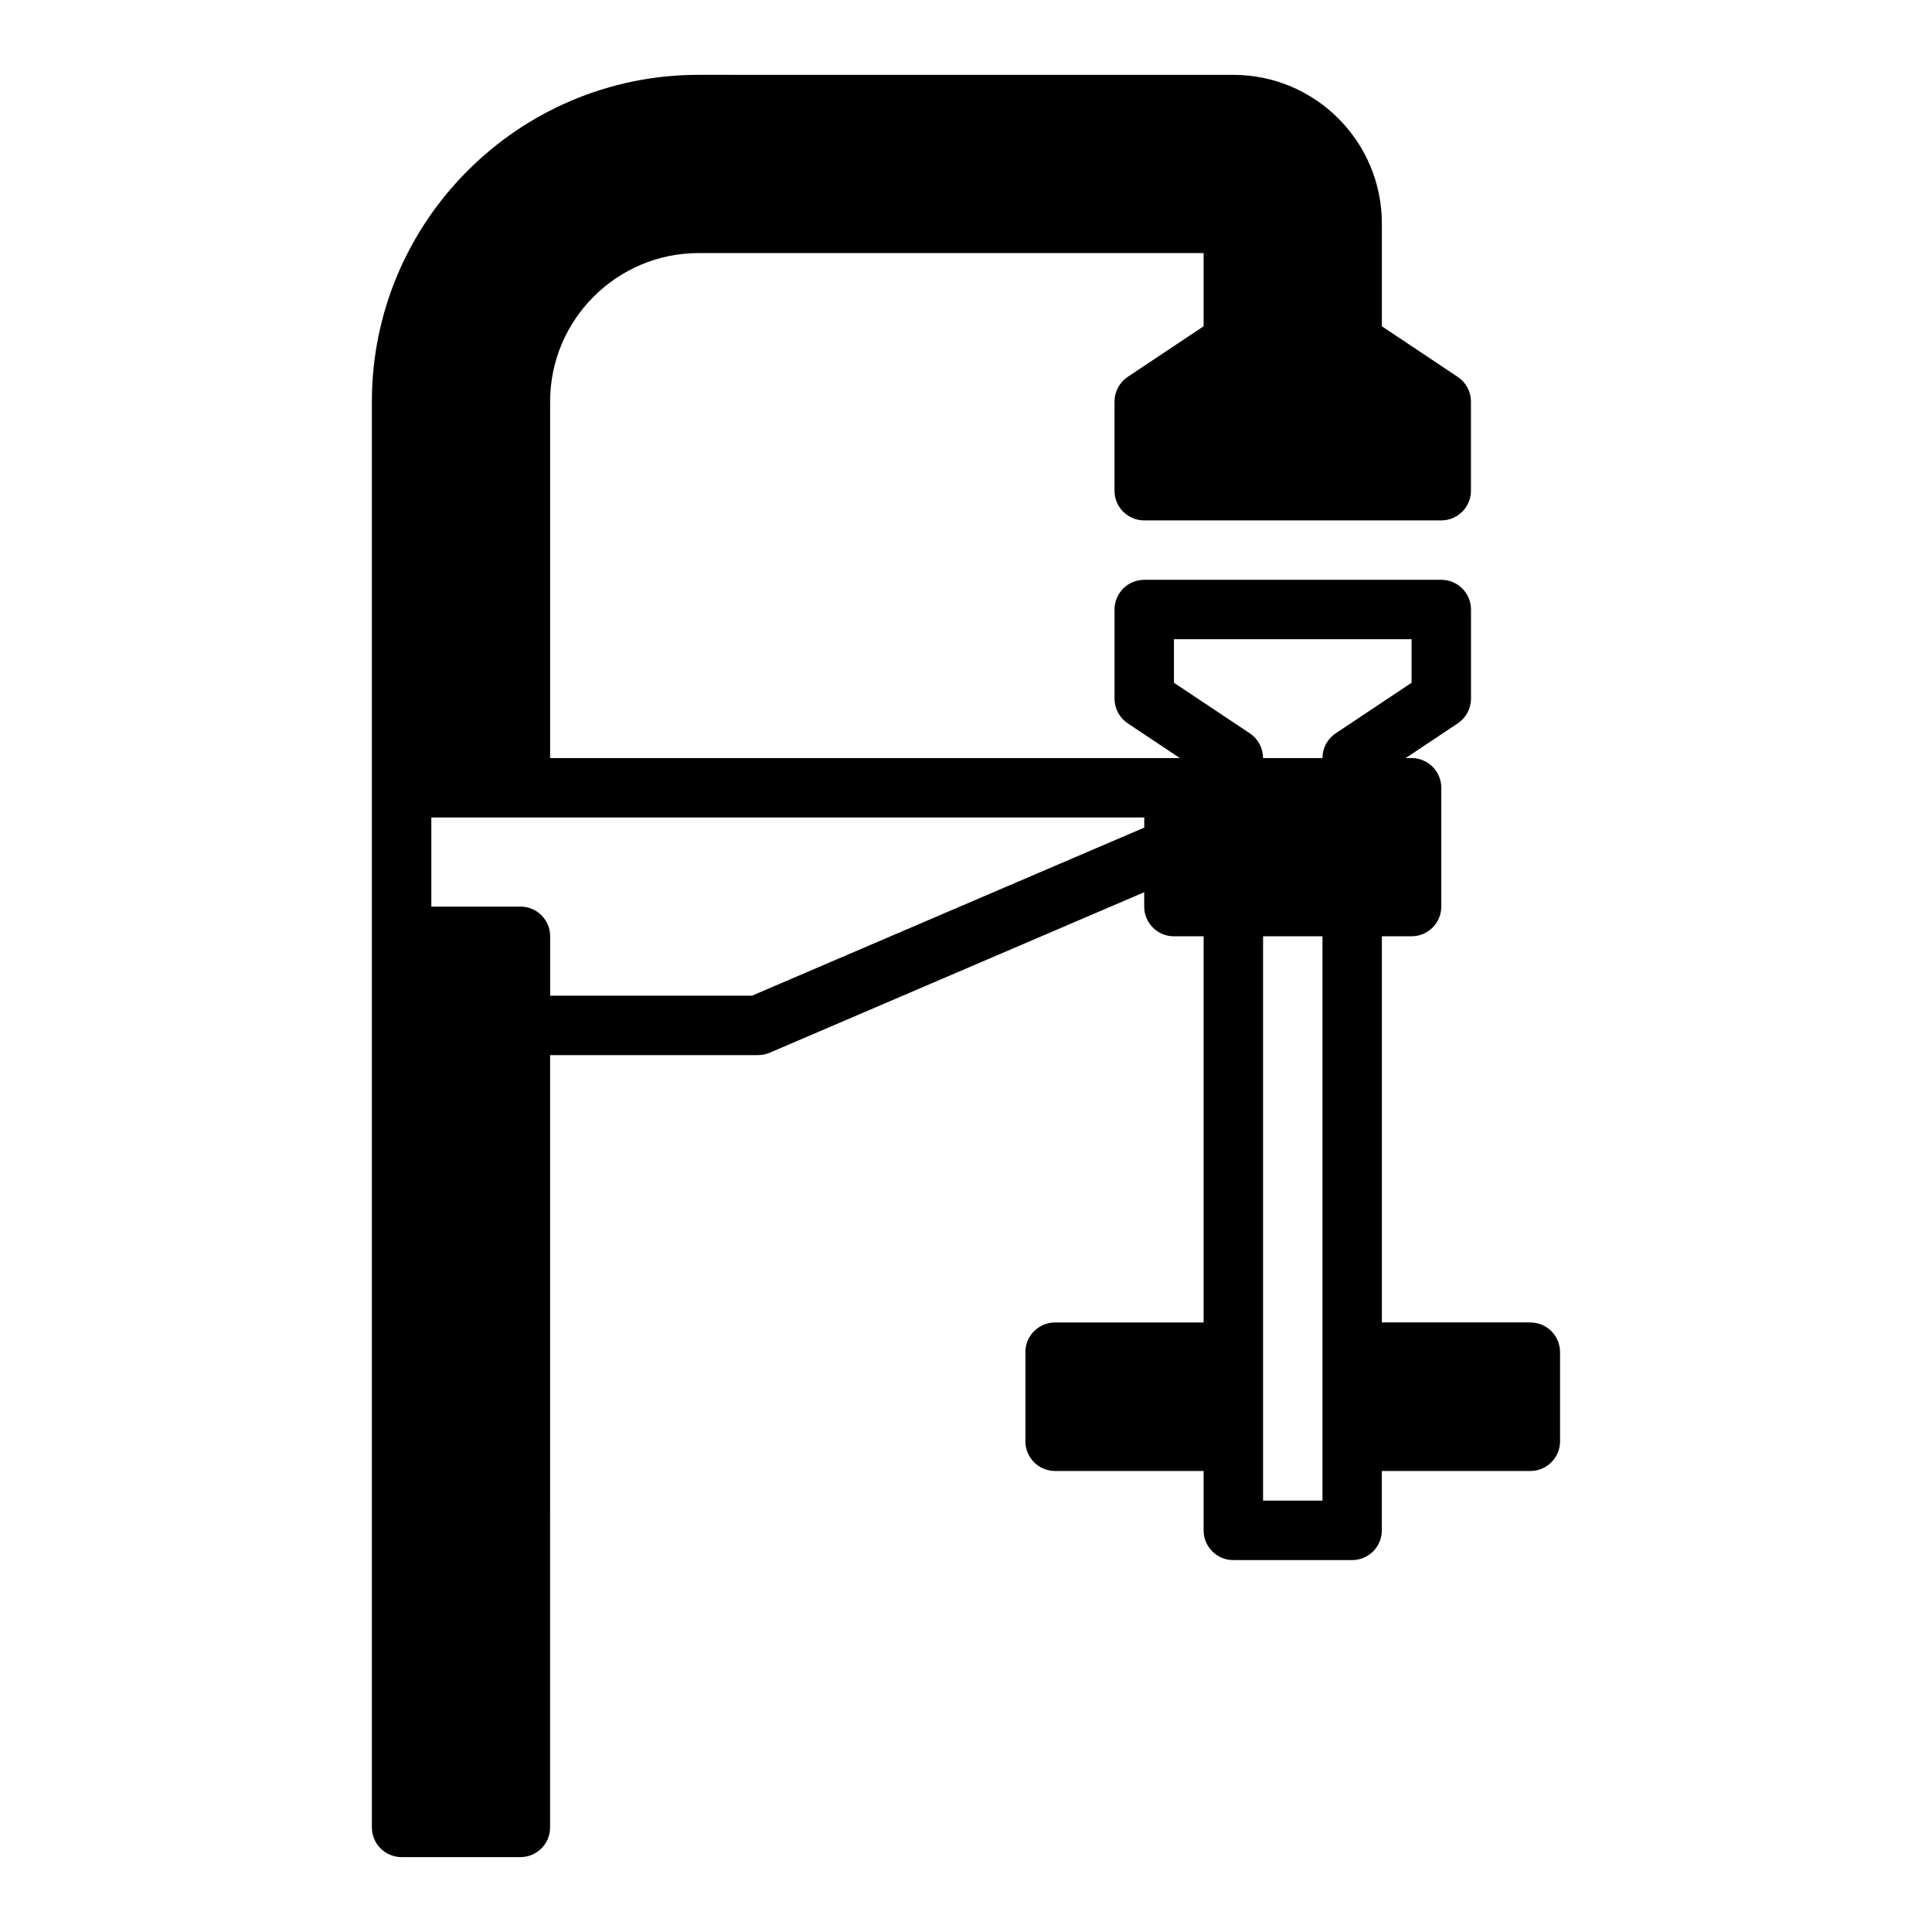 <?xml version="1.0" encoding="UTF-8"?>
<!-- Uploaded to: ICON Repo, www.svgrepo.com, Generator: ICON Repo Mixer Tools -->
<svg fill="#000000" width="800px" height="800px" version="1.1" viewBox="144 144 512 512" xmlns="http://www.w3.org/2000/svg">
 <path d="m549.57 494.46h-39.359v-102.34h7.871c4.352 0 7.871-3.523 7.871-7.871v-31.488c0-4.348-3.519-7.871-7.871-7.871h-1.555l13.793-9.195c2.191-1.461 3.508-3.914 3.508-6.551v-23.617c0-4.348-3.519-7.871-7.871-7.871l-78.723 0.004c-4.352 0-7.871 3.523-7.871 7.871v23.617c0 2.633 1.316 5.09 3.504 6.551l13.793 9.191h-166.87v-94.465c0-21.703 17.66-39.359 39.359-39.359h133.82v19.402l-20.109 13.406c-2.191 1.461-3.504 3.918-3.504 6.551v23.617c0 4.348 3.519 7.871 7.871 7.871h78.719c4.352 0 7.871-3.523 7.871-7.871v-23.617c0-2.633-1.316-5.09-3.504-6.551l-20.109-13.406v-27.273c0-21.703-17.66-39.359-39.359-39.359l-141.7-0.004c-47.746 0-86.594 38.844-86.594 86.594v377.86c0 4.348 3.519 7.871 7.871 7.871h31.488c4.352 0 7.871-3.523 7.871-7.871l0.004-204.67h55.105c1.07 0 2.121-0.215 3.098-0.637l99.238-42.531v3.809c0 4.348 3.519 7.871 7.871 7.871h7.871v102.34h-39.359c-4.352 0-7.871 3.523-7.871 7.871v23.617c0 4.348 3.519 7.871 7.871 7.871h39.359v15.742c0 4.348 3.519 7.871 7.871 7.871h31.488c4.352 0 7.871-3.523 7.871-7.871v-15.742h39.359c4.352 0 7.871-3.523 7.871-7.871v-23.617c0.004-4.344-3.516-7.871-7.867-7.871zm-74.352-156.12-20.113-13.406v-11.531h62.977v11.531l-20.109 13.406c-2.191 1.461-3.508 3.918-3.508 6.551h-15.742c0-2.633-1.316-5.09-3.504-6.551zm-131.93 69.527h-53.492v-15.742c0-4.348-3.519-7.871-7.871-7.871h-23.617v-23.617h188.93v2.684zm151.18 133.82h-15.742v-149.57h15.742z"/>
</svg>